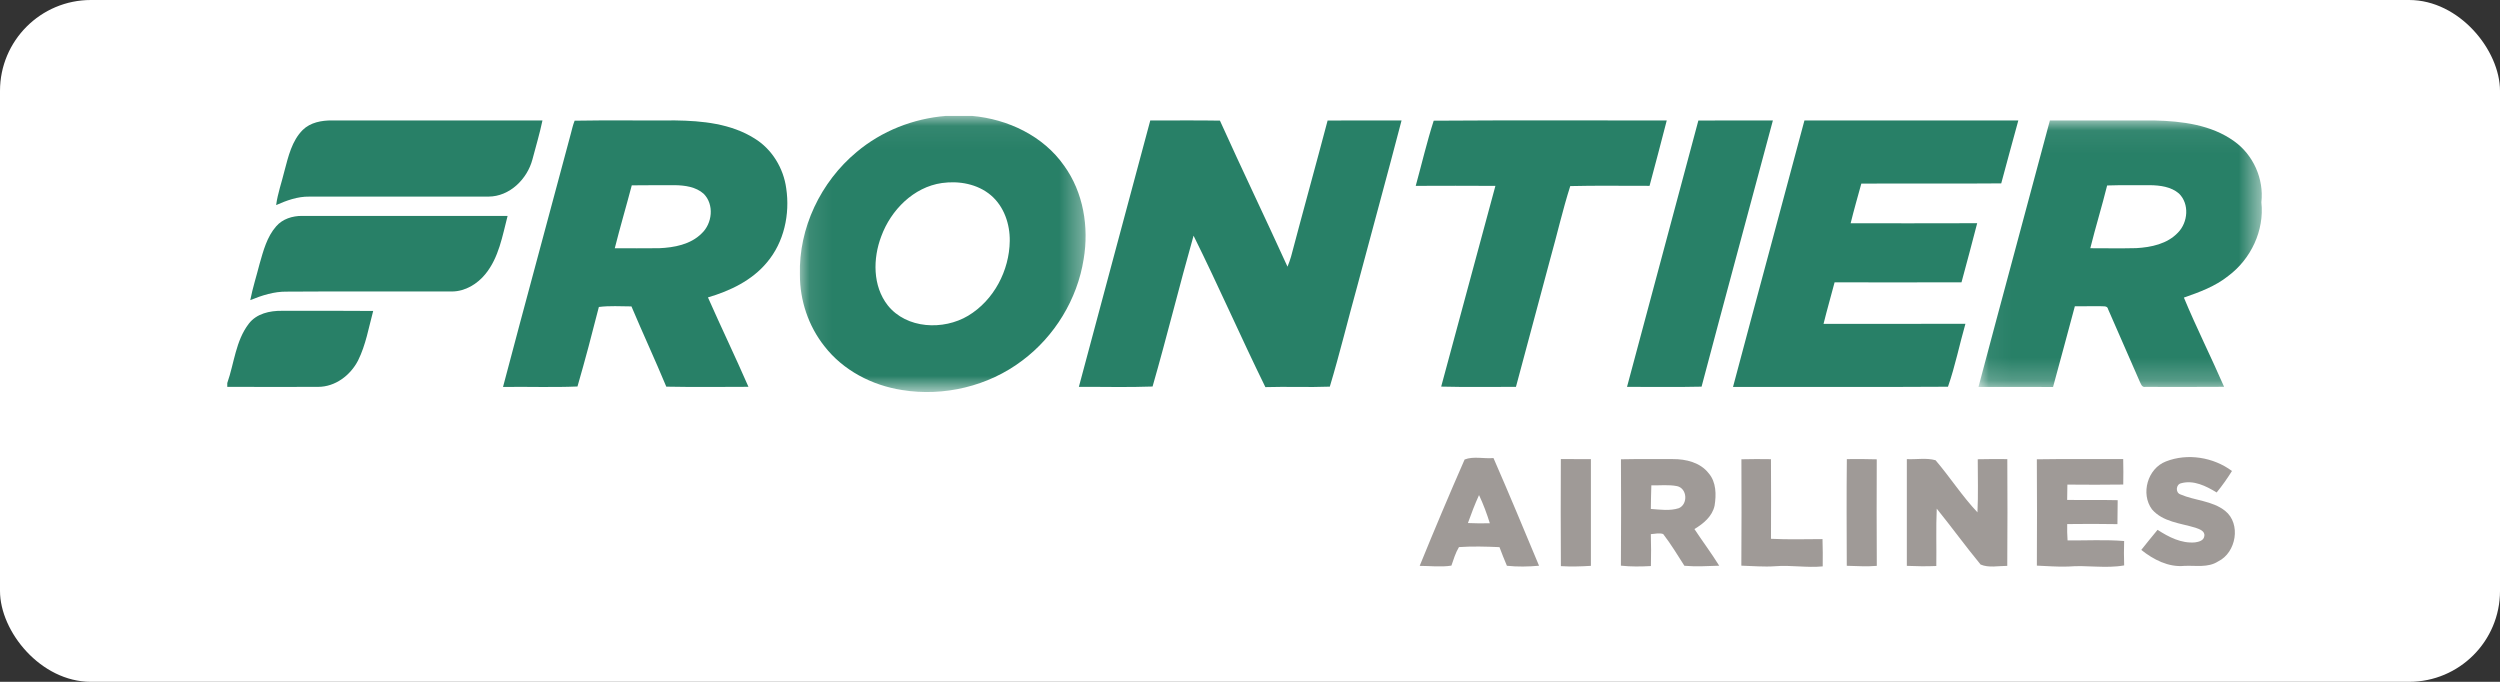 <?xml version="1.0" encoding="UTF-8" standalone="no"?>
<svg xmlns="http://www.w3.org/2000/svg" height="30px" width="110px" version="1.1" xmlns:xlink="http://www.w3.org/1999/xlink" viewBox="0 0 110 30"><rect x="0" y="0" width="110" height="30" fill="#333333" stroke="none"/><!-- Generator: Sketch 41.2 (35397) - http://www.bohemiancoding.com/sketch -->
 <title>Group 28</title>
 <desc>Created with Sketch.</desc>
 <defs>
  <polygon id="path-1" points="12.667 0.059 0.093 0.059 0.093 12.209 12.667 12.209"/>
  <polygon id="path-3" points="12.519 11.787 12.519 0.058 0.053 0.058 0.053 11.787"/>
 </defs>
 <g id="Page-1" fill-rule="evenodd" fill="none">
  <g id="Artboard-6" transform="translate(-29 -2498)">
   <g id="Group-28" transform="translate(29 2498)">
    <g id="Group-19-Copy-3" fill="#fff">
     <rect id="Rectangle-354-Copy-3" rx="4" height="30" width="110" y="0" x="0"/>
    </g>
    <g id="Page-1" transform="translate(10 5)">
     <path id="Fill-1" fill="#288067" d="m3.322 0.716c0.337-0.331 0.828-0.419 1.283-0.417 3.087 0.002 6.175 0.001 9.263 0.001-0.12 0.578-0.292 1.144-0.441 1.715-0.227 0.863-1.002 1.632-1.93 1.635-2.631 0.001-5.263-0.001-7.895 0.001-0.51-0.008-0.992 0.17-1.452 0.372 0.068-0.515 0.247-1.005 0.368-1.509 0.169-0.632 0.324-1.319 0.804-1.798"/>
     <path id="Fill-3" fill="#288067" d="m40.612 0.301c1.022 0.003 2.043-0.011 3.065 0.007 0.971 2.151 1.994 4.278 2.973 6.426 0.056-0.144 0.114-0.288 0.155-0.438 0.528-2 1.082-3.993 1.61-5.993 1.084-0.007 2.169-0 3.254-0.004-0.634 2.434-1.303 4.859-1.949 7.29-0.409 1.472-0.769 2.961-1.208 4.423-0.944 0.037-1.89-0.008-2.835 0.021-1.083-2.206-2.068-4.462-3.16-6.663-0.625 2.205-1.171 4.435-1.804 6.637-1.079 0.041-2.162 0.009-3.243 0.015 1.04-3.909 2.1-7.813 3.142-11.721"/>
     <path id="Fill-5" fill="#288067" d="m52.292 3.178c0.263-0.955 0.489-1.925 0.791-2.867 3.417-0.026 6.836-0.004 10.254-0.011-0.242 0.962-0.505 1.918-0.757 2.877-1.163 0.005-2.327-0.019-3.489 0.011-0.336 1.054-0.581 2.142-0.882 3.21-0.503 1.874-1.004 3.749-1.507 5.624-1.097-0.002-2.194 0.018-3.29-0.011 0.799-2.943 1.587-5.889 2.386-8.832-1.169-0.008-2.338-0.005-3.506-0.001"/>
     <path id="Fill-7" fill="#288067" d="m64.728 0.304c1.093-0.009 2.186-0.002 3.279-0.004-1.043 3.905-2.105 7.805-3.138 11.713-1.093 0.026-2.187 0.007-3.28 0.009 1.038-3.908 2.101-7.809 3.139-11.718"/>
     <path id="Fill-9" fill="#288067" d="m69.395 0.301c3.137-0.001 6.274-0.001 9.411 0-0.25 0.922-0.507 1.843-0.752 2.768-2.052 0.018-4.104-0.003-6.156 0.01-0.159 0.581-0.327 1.16-0.47 1.746 1.856-0.003 3.712 0.005 5.568-0.004-0.22 0.869-0.46 1.734-0.69 2.601-1.862 0.005-3.723 0.003-5.584 0.001-0.16 0.609-0.335 1.214-0.486 1.826 2.081 0 4.162 0.004 6.243-0.003-0.264 0.92-0.453 1.871-0.768 2.77-3.152 0.02-6.305 0.004-9.458 0.008 1.038-3.91 2.101-7.814 3.142-11.723"/>
     <g id="Group-13" transform="translate(25.1 0.041)">
      <mask id="mask-2" fill="white">
       <use xlink:href="#path-1"/>
      </mask>
      <path id="Fill-11" fill="#288067" mask="url(#mask-2)" d="m7.496 8.853c-1.089 0.649-2.706 0.58-3.535-0.458-0.669-0.854-0.656-2.065-0.284-3.042 0.424-1.152 1.419-2.163 2.669-2.341 0.748-0.105 1.566 0.04 2.154 0.539 0.577 0.491 0.84 1.268 0.829 2.011-0.016 1.305-0.703 2.614-1.833 3.291m4.224-6.605c-0.918-1.313-2.48-2.05-4.051-2.189l-1.145-0c-1.433 0.114-2.831 0.661-3.932 1.589-1.576 1.31-2.556 3.344-2.496 5.403-0.003 1.128 0.376 2.256 1.078 3.141 0.823 1.064 2.096 1.725 3.414 1.928 1.839 0.3 3.797-0.166 5.286-1.292 1.431-1.067 2.429-2.702 2.707-4.467 0.239-1.413-0.012-2.938-0.861-4.113"/>
     </g>
     <path id="Fill-14" fill="#288067" d="m20.871 5.273c-0.488 0.486-1.205 0.62-1.867 0.648-0.651 0.01-1.303 0.001-1.954 0.003 0.233-0.927 0.505-1.844 0.748-2.769 0.631-0.008 1.263-0.005 1.895-0.007 0.443 0.007 0.929 0.072 1.271 0.38 0.47 0.473 0.379 1.307-0.093 1.745m3.723-1.987c-0.119-0.884-0.624-1.721-1.39-2.191-1.037-0.655-2.301-0.78-3.499-0.796-1.474 0.01-2.948-0.015-4.421 0.012-0.076 0.189-0.119 0.389-0.171 0.585-0.988 3.711-2.002 7.416-2.98 11.13 1.092-0.016 2.185 0.026 3.276-0.02 0.336-1.159 0.644-2.329 0.941-3.499 0.476-0.06 0.956-0.028 1.434-0.025 0.5 1.182 1.04 2.347 1.533 3.531 1.205 0.024 2.41 0.01 3.615 0.007-0.575-1.32-1.2-2.617-1.782-3.934 0.973-0.286 1.937-0.745 2.596-1.54 0.754-0.889 1.018-2.122 0.848-3.26"/>
     <g id="Group-18" transform="translate(77 .241)">
      <mask id="mask-4" fill="white">
       <use xlink:href="#path-3"/>
      </mask>
      <path id="Fill-16" fill="#288067" mask="url(#mask-4)" d="m8.832 4.992c-0.468 0.499-1.181 0.649-1.837 0.685-0.674 0.017-1.348 0.004-2.022 0.004 0.23-0.925 0.511-1.836 0.741-2.761 0.628-0.022 1.258-0.007 1.888-0.013 0.441 0.007 0.926 0.067 1.273 0.368 0.467 0.456 0.398 1.267-0.043 1.717m3.668-1.333c0.117-1.031-0.357-2.089-1.202-2.689-1.009-0.723-2.289-0.881-3.497-0.91-1.536-0.002-3.071-0.001-4.606 0-1.042 3.909-2.105 7.813-3.142 11.723 1.094 0.004 2.187-0.004 3.281 0.004 0.327-1.181 0.638-2.368 0.959-3.551 0.37 0.002 0.741-0.007 1.112-0.004 0.123 0.016 0.32-0.039 0.351 0.132 0.458 1.049 0.921 2.096 1.376 3.146 0.059 0.111 0.096 0.309 0.268 0.272 1.153 0.003 2.307 0.005 3.46-0.003-0.572-1.316-1.219-2.601-1.769-3.926 0.684-0.239 1.379-0.492 1.952-0.952 0.995-0.741 1.594-1.998 1.457-3.242"/>
     </g>
     <path id="Fill-19" fill="#288067" d="m2.151 4.959c0.281-0.327 0.719-0.462 1.14-0.459 3.014 0 6.028 0 9.043 0.001-0.228 0.88-0.383 1.827-0.973 2.553-0.354 0.439-0.887 0.765-1.462 0.771-2.425 0.005-4.85-0.01-7.275 0.007-0.563-0.01-1.098 0.165-1.612 0.373 0.105-0.54 0.275-1.063 0.41-1.596 0.165-0.577 0.324-1.189 0.729-1.65"/>
     <path id="Fill-21" fill="#288067" d="m0.947 9.243c0.34-0.446 0.924-0.574 1.457-0.567 1.338 0.001 2.677-0.008 4.016 0.006-0.197 0.732-0.325 1.495-0.665 2.179-0.335 0.653-1.004 1.161-1.757 1.161-1.333 0.006-2.666 0.004-3.998-0.001l0-0.168c0.306-0.87 0.368-1.857 0.947-2.61"/>
     <path id="Fill-23" fill="#9F9A97" d="m85.299 15.304c0.95-0.374 2.093-0.188 2.908 0.42-0.207 0.327-0.427 0.646-0.674 0.945-0.462-0.282-1.015-0.561-1.568-0.405-0.225 0.051-0.253 0.41-0.031 0.488 0.642 0.279 1.405 0.275 1.972 0.726 0.711 0.568 0.489 1.839-0.308 2.224-0.446 0.29-0.992 0.172-1.491 0.197-0.697 0.067-1.361-0.279-1.891-0.703 0.232-0.3 0.478-0.589 0.717-0.884 0.49 0.319 1.047 0.606 1.65 0.553 0.161-0.024 0.378-0.075 0.405-0.268 0.052-0.231-0.222-0.32-0.391-0.378-0.656-0.201-1.433-0.252-1.91-0.808-0.509-0.687-0.191-1.8 0.612-2.107"/>
     <path id="Fill-25" fill="#9F9A97" d="m58.677 15.2c0.441-0.002 0.882-0.001 1.323 0.001v4.696c-0.44 0.028-0.881 0.04-1.321 0.013-0.012-1.57-0.007-3.14-0.002-4.71"/>
     <path id="Fill-27" fill="#9F9A97" d="m66.622 15.208c0.433-0.012 0.866-0.01 1.3-0.004 0.009 1.167 0.006 2.335 0.001 3.503 0.755 0.038 1.511 0.016 2.267 0.013 0.014 0.4 0.014 0.8 0.009 1.201-0.699 0.069-1.396-0.064-2.095-0.007-0.495 0.036-0.99-0.012-1.485-0.025 0.014-1.561 0.006-3.121 0.003-4.681"/>
     <path id="Fill-29" fill="#9F9A97" d="m71.261 15.201c0.439-0.004 0.877-0.006 1.316 0.009-0.006 1.562-0.007 3.125 0.002 4.688-0.44 0.038-0.881 0.007-1.321-0.003-0.005-1.564-0.014-3.129 0.003-4.694"/>
     <path id="Fill-31" fill="#9F9A97" d="m73.901 15.201c0.418 0.023 0.863-0.066 1.264 0.05 0.637 0.744 1.169 1.579 1.843 2.292 0.038-0.778 0.013-1.557 0.013-2.336 0.433-0.011 0.867-0.01 1.301-0.006 0.007 1.566 0.011 3.131-0.002 4.697-0.387-0.001-0.815 0.096-1.174-0.059-0.662-0.803-1.274-1.648-1.929-2.458-0.038 0.841-0.006 1.682-0.019 2.523-0.433 0.019-0.865 0.013-1.297-0.006-0.003-1.566 0-3.131 0-4.697"/>
     <path id="Fill-33" fill="#9F9A97" d="m79.621 15.209c1.266-0.021 2.533-0.004 3.8-0.009 0.009 0.373 0.009 0.746 0.002 1.12-0.82 0.012-1.639 0.009-2.458 0.002-0.006 0.225-0.01 0.45-0.01 0.676 0.741 0.008 1.482-0.007 2.223 0.01-0.003 0.351-0.005 0.702-0.011 1.054-0.737-0.015-1.474-0.011-2.21-0.003-0.009 0.24 0.002 0.48 0.016 0.72 0.829 0.006 1.661-0.041 2.489 0.026-0.011 0.357-0.012 0.715 0.001 1.073-0.817 0.145-1.64-0.02-2.461 0.05-0.461 0.019-0.921-0.025-1.38-0.04 0.008-1.559 0.009-3.119-0.001-4.679"/>
     <path id="Fill-35" fill="#9F9A97" d="m63.868 17.36c-0.397 0.129-0.824 0.062-1.231 0.033 0.001-0.346 0.013-0.691 0.022-1.037 0.377 0.007 0.76-0.04 1.133 0.034 0.448 0.099 0.487 0.794 0.076 0.97m0.687 0.918c0.395-0.236 0.786-0.558 0.887-1.031 0.077-0.48 0.075-1.034-0.26-1.423-0.371-0.477-1.004-0.629-1.581-0.624-0.76 0.002-1.52-0.008-2.279 0.008 0.007 1.56 0.01 3.121-0.002 4.681 0.439 0.048 0.88 0.041 1.32 0.017 0.011-0.468 0.011-0.936-0.003-1.404 0.179-0.01 0.366-0.065 0.543-0.005 0.341 0.444 0.633 0.925 0.934 1.397 0.509 0.045 1.02 0.013 1.531-0.003-0.342-0.552-0.733-1.071-1.09-1.613"/>
     <path id="Fill-37" fill="#9F9A97" d="m54.588 18.014c0.149-0.416 0.306-0.829 0.489-1.231 0.189 0.401 0.344 0.816 0.475 1.24-0.322 0.009-0.643 0.005-0.964-0.009m1.125-2.86c-0.417 0.038-0.887-0.089-1.27 0.064-0.68 1.55-1.338 3.112-1.977 4.68 0.465 0 0.932 0.062 1.396-0.011 0.096-0.277 0.18-0.562 0.332-0.815 0.592-0.041 1.189-0.024 1.783 0.002 0.102 0.276 0.213 0.549 0.327 0.82 0.47 0.05 0.944 0.04 1.414-0.002-0.661-1.582-1.318-3.167-2.005-4.738"/>
    </g>
   </g>
  </g>
 </g>
</svg>
